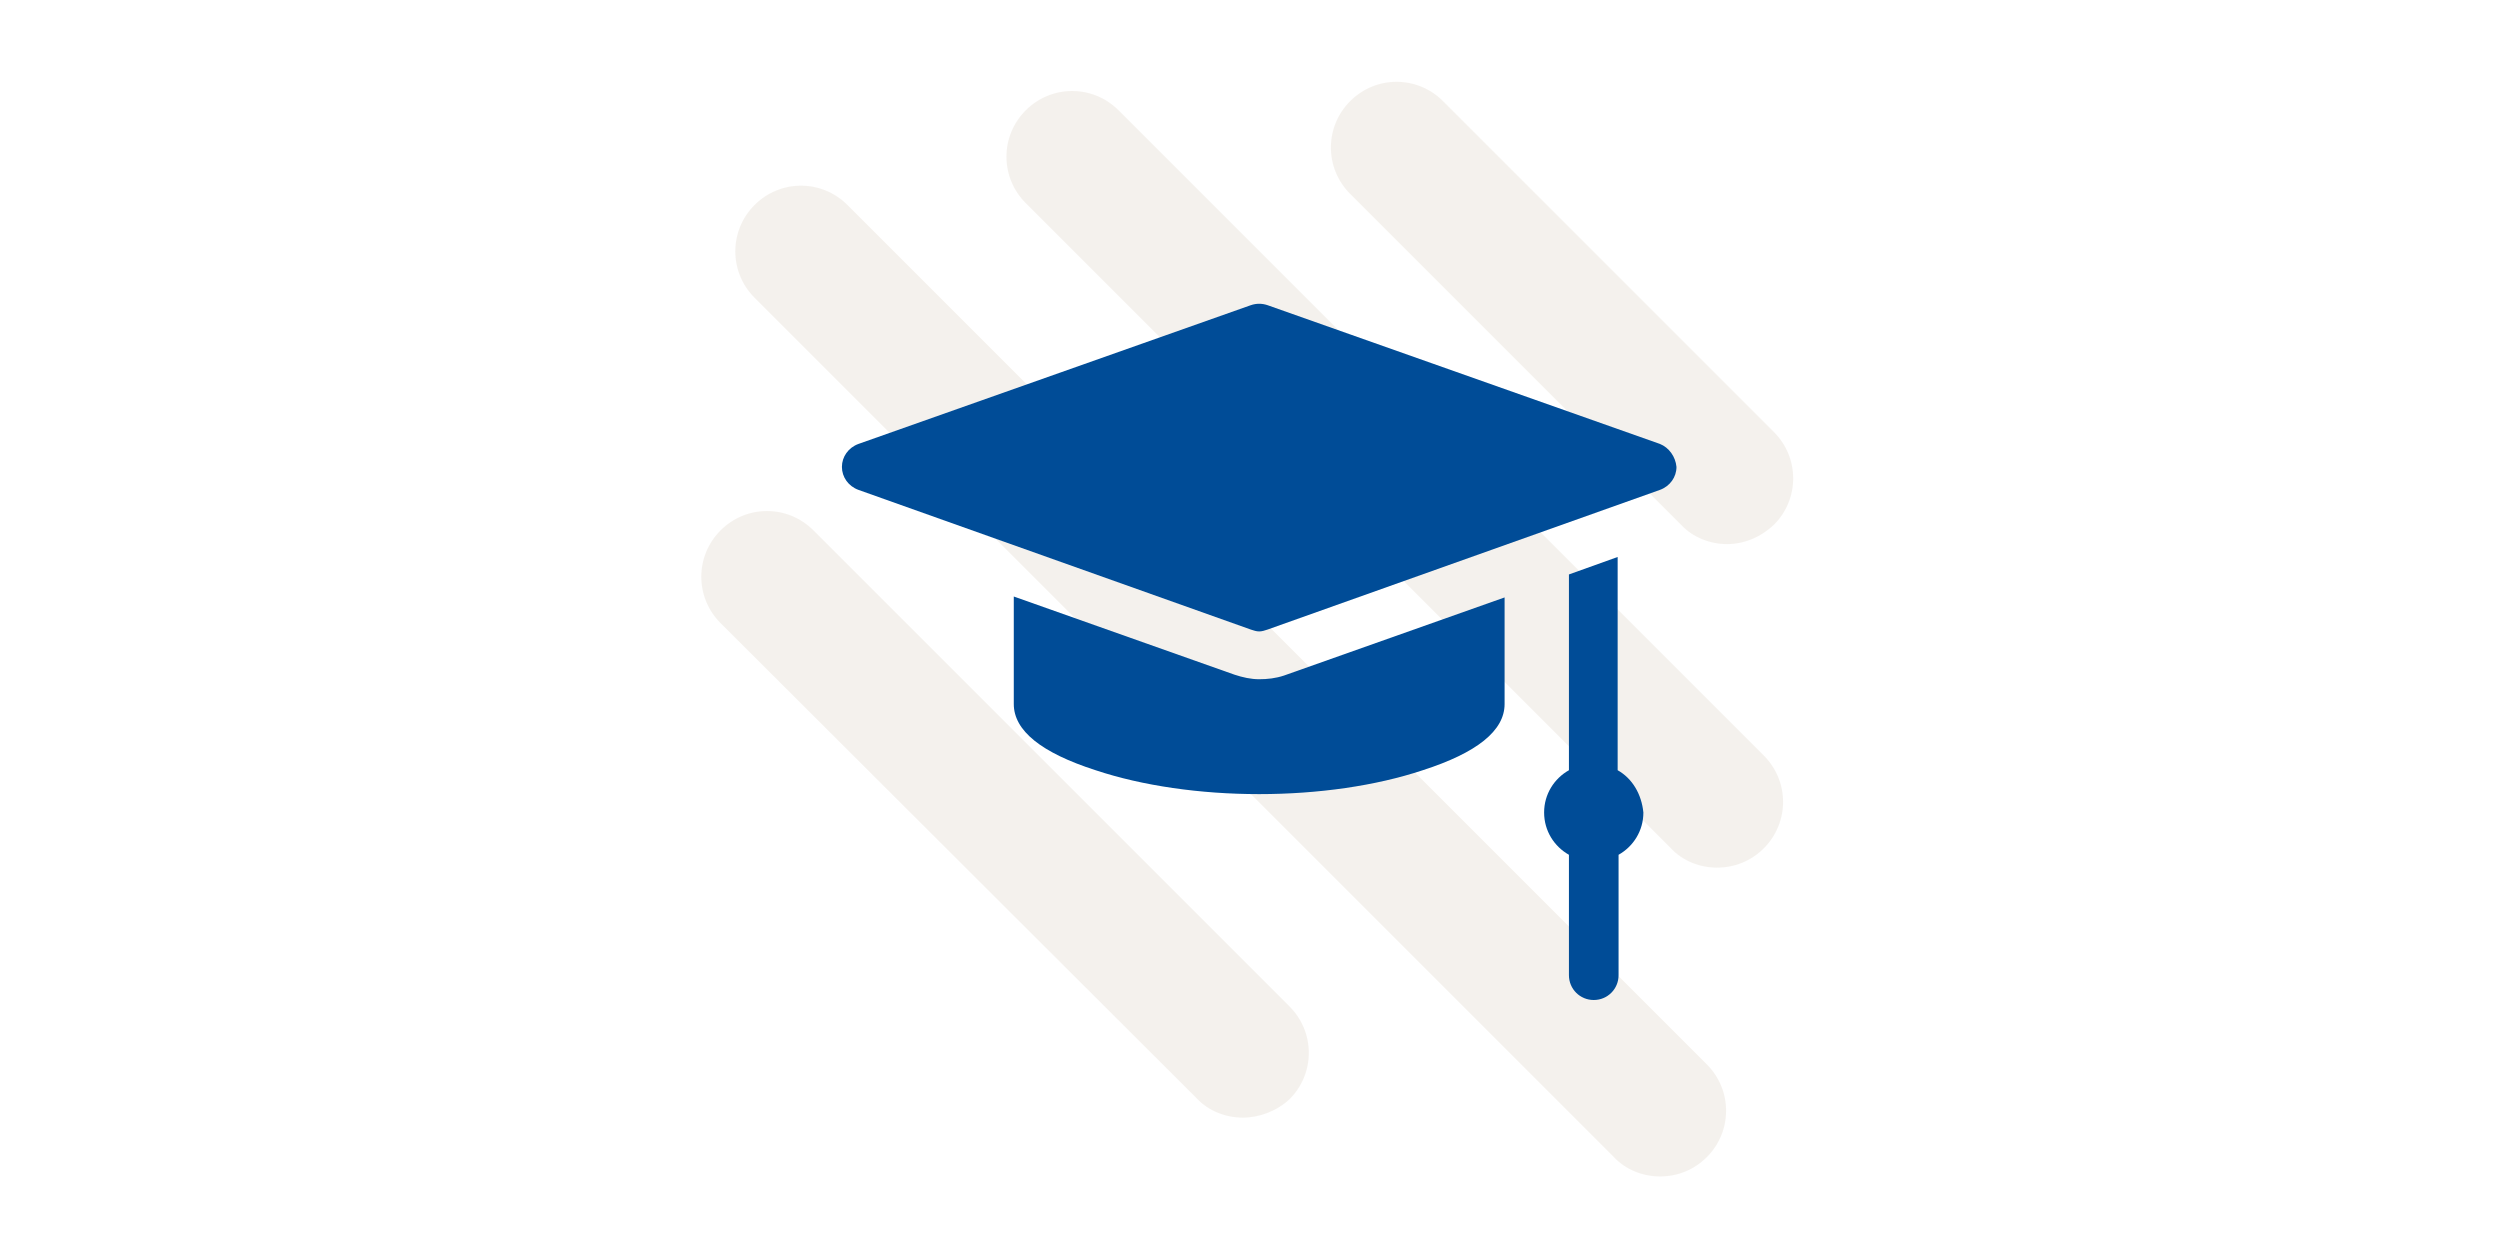 <?xml version="1.0" encoding="utf-8"?>
<!-- Generator: Adobe Illustrator 25.0.1, SVG Export Plug-In . SVG Version: 6.00 Build 0)  -->
<svg version="1.1" id="Layer_1" xmlns="http://www.w3.org/2000/svg" xmlns:xlink="http://www.w3.org/1999/xlink" x="0px" y="0px"
	 viewBox="0 0 272 136" style="enable-background:new 0 0 272 136;" xml:space="preserve">
<style type="text/css">
	.st0{opacity:0.5;}
	.st1{fill:#EAE4DC;}
	.st2{fill:#004C97;}
</style>
<g>
	<g>
		<g class="st0">
			<g>
				<path class="st1" d="M180.6,128c-1.8,0-3.7-0.7-5-2.1L82.1,32.4c-2.8-2.8-2.8-7.3,0-10.1s7.3-2.8,10.1,0l93.5,93.5
					c2.8,2.8,2.8,7.3,0,10.1C184.3,127.3,182.5,128,180.6,128z"/>
			</g>
			<g>
				<path class="st1" d="M186.8,94.4c-1.8,0-3.7-0.7-5-2.1l-70.2-70.2c-2.8-2.8-2.8-7.3,0-10.1s7.3-2.8,10.1,0l70.2,70.2
					c2.8,2.8,2.8,7.3,0,10.1C190.5,93.7,188.7,94.4,186.8,94.4z"/>
			</g>
			<g>
				<path class="st1" d="M187.9,59.2c-1.8,0-3.7-0.7-5-2.1l-36-36c-2.8-2.8-2.8-7.3,0-10.1s7.3-2.8,10.1,0l36,36
					c2.8,2.8,2.8,7.3,0,10.1C191.5,58.5,189.7,59.2,187.9,59.2z"/>
			</g>
			<g>
				<path class="st1" d="M135.2,121.6c-1.8,0-3.7-0.7-5-2.1L78.4,67.8c-2.8-2.8-2.8-7.3,0-10.1s7.3-2.8,10.1,0l51.8,51.8
					c2.8,2.8,2.8,7.3,0,10.1C138.9,120.9,137,121.6,135.2,121.6z"/>
			</g>
		</g>
	</g>
</g>
<g>
	<path class="st2" d="M180.6,48.3l-42.7-15.1c-0.6-0.2-1.2-0.2-1.8,0L93.4,48.3c-1.1,0.4-1.8,1.4-1.8,2.5c0,1.1,0.7,2.1,1.8,2.5
		l42.7,15.2c0.3,0.1,0.6,0.2,0.9,0.2s0.6-0.1,0.9-0.2l42.7-15.2c1.1-0.4,1.8-1.4,1.8-2.5C182.3,49.7,181.6,48.7,180.6,48.3
		L180.6,48.3z M180.6,48.3"/>
	<path class="st2" d="M176,83.8V60.6l-5.3,1.9v21.3c-1.6,0.9-2.7,2.6-2.7,4.6c0,2,1.1,3.7,2.7,4.6v13.1c0,1.5,1.2,2.7,2.7,2.7
		c1.5,0,2.7-1.2,2.7-2.7V93c1.6-0.9,2.7-2.6,2.7-4.6C178.6,86.4,177.6,84.7,176,83.8L176,83.8z M176,83.8"/>
	<path class="st2" d="M137,73.9c-0.9,0-1.8-0.2-2.7-0.5l-24-8.5v11.7c0,2.9,3,5.3,8.9,7.2c5.1,1.7,11.4,2.6,17.8,2.6
		s12.7-0.9,17.8-2.6c5.9-1.9,8.9-4.3,8.9-7.2V65l-24,8.5C138.8,73.8,137.9,73.9,137,73.9L137,73.9z M137,73.9"/>
</g>
</svg>
